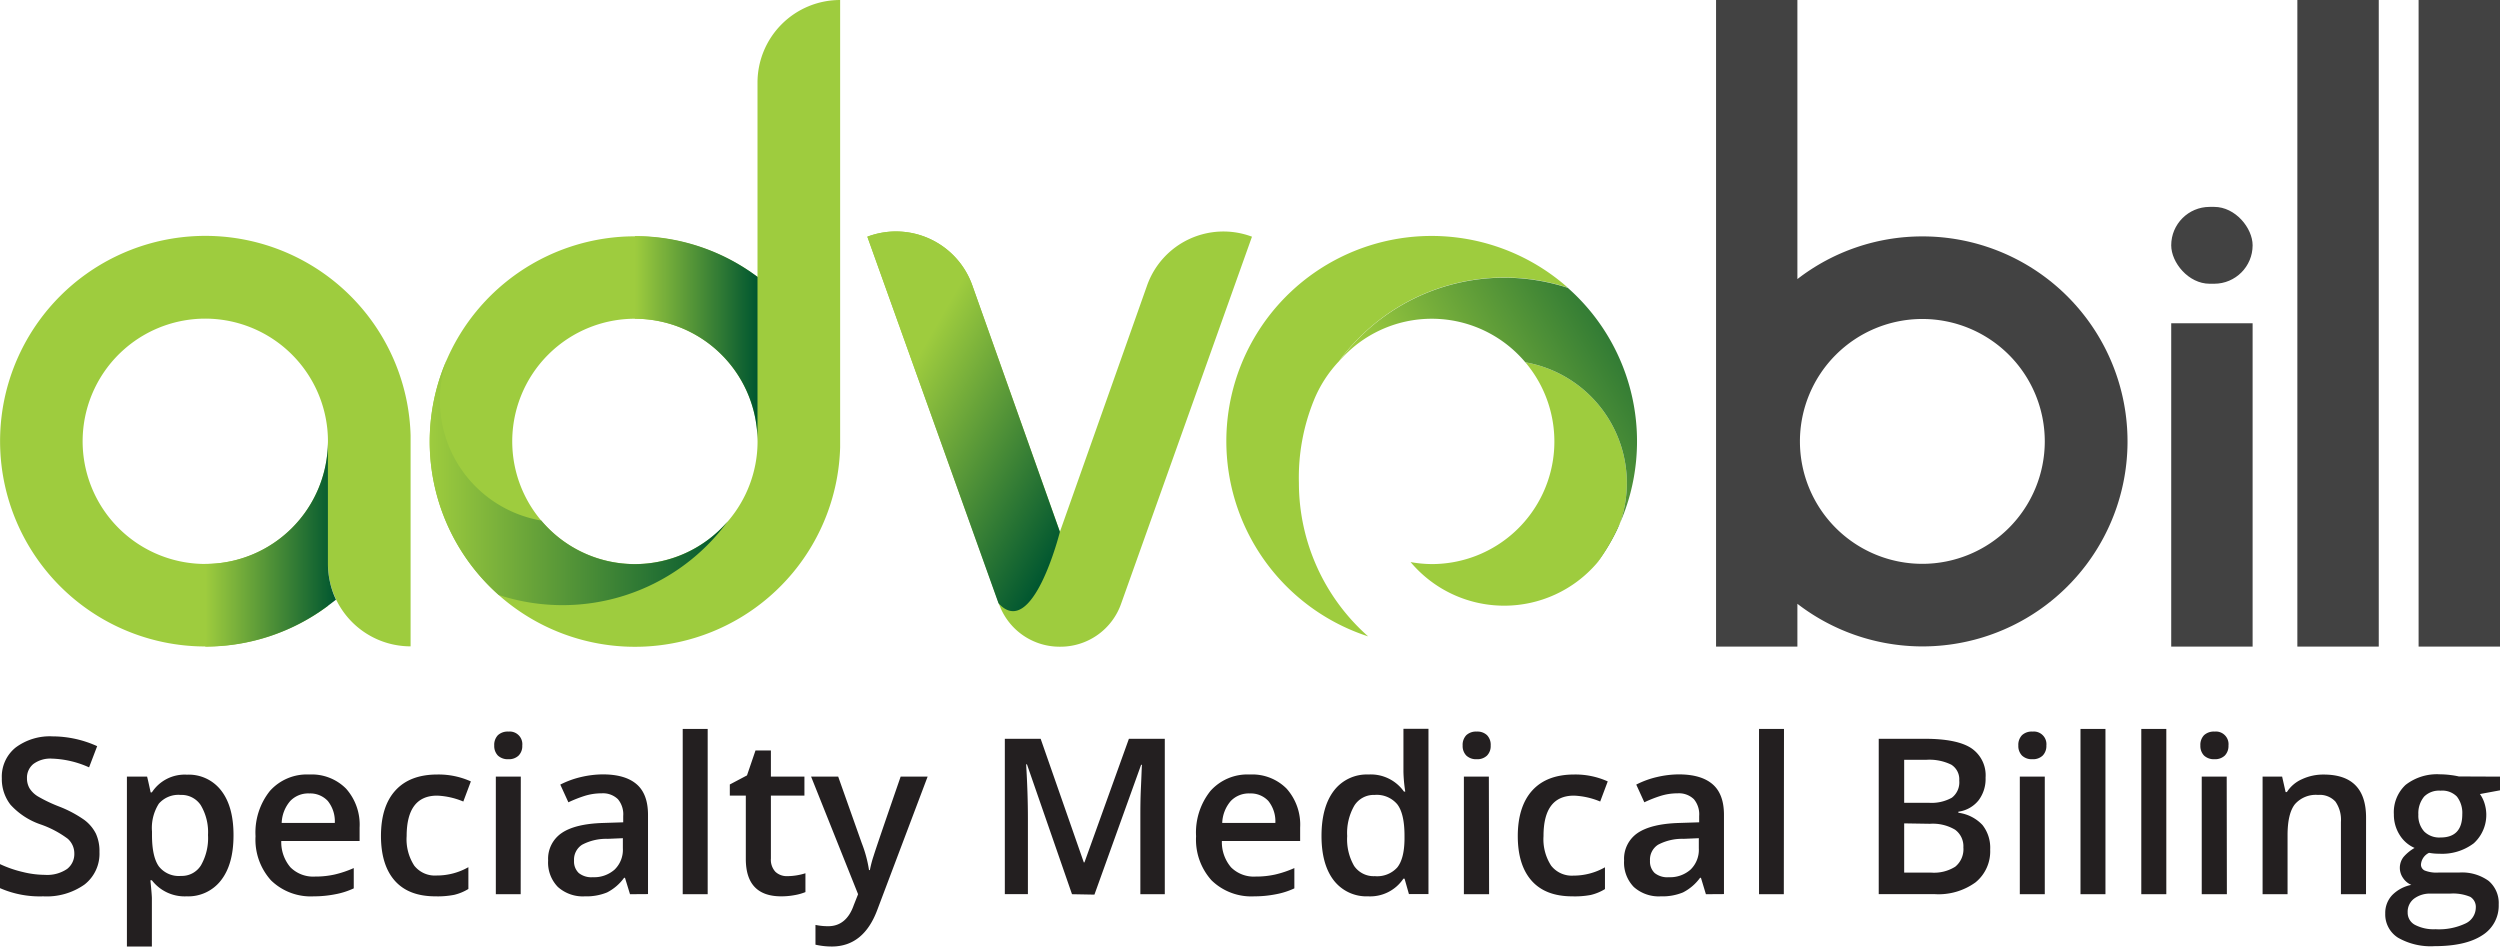<svg xmlns="http://www.w3.org/2000/svg" xmlns:xlink="http://www.w3.org/1999/xlink" viewBox="0 0 423.53 160.35">
  <defs>
    <linearGradient id="a" x1="107.56" x2="128.33" y1="56.94" y2="56.94" gradientTransform="matrix(1 0 0 -1 0 114.33)" gradientUnits="userSpaceOnUse">
      <stop offset="0" stop-color="#9ecc3e"/>
      <stop offset="1" stop-color="#005630"/>
    </linearGradient>
    <linearGradient id="b" x1="270.56" x2="274.43" y1="92.02" y2="92.02" xlink:href="#a"/>
    <linearGradient id="c" x1="234.38" x2="281.95" y1="48.17" y2="75.64" xlink:href="#a"/>
    <linearGradient id="d" x1="137.47" x2="185.01" y1="56.51" y2="83.96" gradientUnits="userSpaceOnUse">
      <stop offset=".32" stop-color="#9ecc3e"/>
      <stop offset="1" stop-color="#005630"/>
    </linearGradient>
    <linearGradient id="e" x1="34.78" x2="56.95" y1="42.5" y2="42.5" gradientTransform="translate(0 49.66)" xlink:href="#a"/>
    <linearGradient id="f" x1="72.78" x2="123.28" y1="81.72" y2="81.72" xlink:href="#a"/>
  </defs>
  <g data-name="Layer 1">
    <path fill="#9ecc3e" d="M179.56 109.56a10.89 10.89 0 0 1-10.36-7.36l-22.26-62.1a13.72 13.72 0 0 1 17.78 8.24l14.84 41.76 14.77-41.74a13.72 13.72 0 0 1 17.77-8.26l-22.16 62.15a10.89 10.89 0 0 1-10.38 7.31zM128.33 14v32.91a34.77 34.77 0 1 0 14 28.87V0a14 14 0 0 0-14 14zm-18.65 81.45a20.78 20.78 0 1 1 18.55-18.54 20.81 20.81 0 0 1-18.55 18.54z"/>
    <path fill="url(#a)" d="M128.33 74.78A20.8 20.8 0 0 0 107.56 54V40a34.55 34.55 0 0 1 20.77 6.91z"/>
    <path fill="url(#b)" d="M274.43 88.66a34.34 34.34 0 0 1-3.87 6.71"/>
    <path fill="#9ecc3e" d="M258.41 61.38a20.76 20.76 0 0 1-15.85 34.18 20.23 20.23 0 0 1-3.59-.34 20.71 20.71 0 0 0 31.59.15 34.34 34.34 0 0 0 3.87-6.71 20.59 20.59 0 0 0 1.18-6.83 20.8 20.8 0 0 0-17.2-20.45z"/>
    <path fill="#9ecc3e" d="M220.05 81.83a34.79 34.79 0 0 1 2.53-14 21.2 21.2 0 0 1 4.25-6.62 34.7 34.7 0 0 1 38.78-12.47 34.77 34.77 0 1 0-33.83 59.07 34.69 34.69 0 0 1-11.73-25.98z"/>
    <path fill="url(#c)" d="M226.83 61.24a20.71 20.71 0 0 1 31.58.14 20.8 20.8 0 0 1 17.2 20.45 20.59 20.59 0 0 1-1.18 6.83 34.7 34.7 0 0 0-8.82-39.89 34.7 34.7 0 0 0-38.78 12.47z"/>
    <path fill="url(#d)" d="M169.16 102.2l-22.22-62.1a13.72 13.72 0 0 1 17.78 8.24l14.84 41.76s-4.62 18.47-10.4 12.1z"/>
    <path fill="#9ecc3e" d="M69.56 109.5V73.77a34.78 34.78 0 1 0-14 28.87V95.5a14 14 0 0 0 14 14zM55.45 72.64A20.78 20.78 0 1 1 36.9 54.09a20.81 20.81 0 0 1 18.55 18.55z"/>
    <path fill="url(#e)" d="M55.55 102.64a34.61 34.61 0 0 1-20.77 6.9v-14a20.8 20.8 0 0 0 20.77-20.77v20.77a14.69 14.69 0 0 0 .37 3.15 13.43 13.43 0 0 0 1 2.9z"/>
    <path fill="url(#f)" d="M123.28 88.33a20.71 20.71 0 0 1-31.58-.14 20.69 20.69 0 0 1-16-27.28 34.7 34.7 0 0 0 8.8 39.89 34.7 34.7 0 0 0 38.78-12.47z"/>
  </g>
  <g data-name="Layer 2">
    <g fill="#231f20">
      <path d="M16.85 144.34a6.62 6.62 0 0 1-2.53 5.51 11.09 11.09 0 0 1-7 2A16.77 16.77 0 0 1 0 150.46v-4.07a19.25 19.25 0 0 0 3.83 1.33 15.87 15.87 0 0 0 3.77.49 6 6 0 0 0 3.77-1 3.18 3.18 0 0 0 1.22-2.61 3.3 3.3 0 0 0-1.12-2.51 17 17 0 0 0-4.61-2.43 12.21 12.21 0 0 1-5.08-3.33 7.07 7.07 0 0 1-1.47-4.5 6.31 6.31 0 0 1 2.34-5.19 9.7 9.7 0 0 1 6.28-1.89 18.41 18.41 0 0 1 7.53 1.66L15.09 130a16.54 16.54 0 0 0-6.27-1.48 4.85 4.85 0 0 0-3.17.91 3 3 0 0 0-1.08 2.41 3.34 3.34 0 0 0 .43 1.7 4.27 4.27 0 0 0 1.42 1.38 24.69 24.69 0 0 0 3.58 1.71 19.86 19.86 0 0 1 4.25 2.25 6.62 6.62 0 0 1 2 2.36 7.12 7.12 0 0 1 .6 3.1zM31.6 151.85a7 7 0 0 1-5.87-2.72h-.25c.17 1.68.25 2.7.25 3.06v8.16H21.5v-28.78h3.42q.15.56.6 2.67h.21a6.62 6.62 0 0 1 5.94-3 6.92 6.92 0 0 1 5.81 2.7q2.09 2.7 2.08 7.58c0 3.26-.7 5.8-2.12 7.62a7 7 0 0 1-5.84 2.71zm-1-17.18a4.4 4.4 0 0 0-3.69 1.48 7.65 7.65 0 0 0-1.16 4.71v.63c0 2.43.39 4.18 1.15 5.27a4.29 4.29 0 0 0 3.77 1.63 3.81 3.81 0 0 0 3.38-1.8 9.31 9.31 0 0 0 1.19-5.13 8.92 8.92 0 0 0-1.24-5.07 3.91 3.91 0 0 0-3.42-1.72zM53.17 151.85a9.65 9.65 0 0 1-7.26-2.71 10.29 10.29 0 0 1-2.62-7.47 11.29 11.29 0 0 1 2.43-7.67 8.4 8.4 0 0 1 6.68-2.79 8.19 8.19 0 0 1 6.23 2.4 9.16 9.16 0 0 1 2.29 6.59v2.28H47.65a6.56 6.56 0 0 0 1.56 4.46 5.46 5.46 0 0 0 4.16 1.56 14.9 14.9 0 0 0 3.29-.34 17.72 17.72 0 0 0 3.27-1.1v3.44a13 13 0 0 1-3.14 1 18.65 18.65 0 0 1-3.62.35zm-.77-17.43a4.21 4.21 0 0 0-3.23 1.28 6 6 0 0 0-1.45 3.72h9a5.51 5.51 0 0 0-1.19-3.73 4.06 4.06 0 0 0-3.13-1.27zM73.76 151.85q-4.53 0-6.87-2.64t-2.35-7.57c0-3.35.81-5.93 2.45-7.73s4-2.7 7.11-2.7a13.31 13.31 0 0 1 5.67 1.17l-1.28 3.41a12.74 12.74 0 0 0-4.43-1q-5.16 0-5.17 6.86a8.2 8.2 0 0 0 1.29 5 4.45 4.45 0 0 0 3.82 1.67 10.78 10.78 0 0 0 5.35-1.41v3.69a8.16 8.16 0 0 1-2.42 1 14.65 14.65 0 0 1-3.17.25zM83.73 126.3a2.36 2.36 0 0 1 .62-1.75 2.43 2.43 0 0 1 1.78-.61 2.14 2.14 0 0 1 2.35 2.36 2.28 2.28 0 0 1-.62 1.7 2.35 2.35 0 0 1-1.73.62 2.44 2.44 0 0 1-1.78-.62 2.32 2.32 0 0 1-.62-1.7zm4.48 25.19H84v-19.92h4.23zM106.73 151.49l-.85-2.78h-.15a8.11 8.11 0 0 1-2.89 2.48 9.2 9.2 0 0 1-3.75.66 6.32 6.32 0 0 1-4.58-1.59 5.91 5.91 0 0 1-1.65-4.48 5.27 5.27 0 0 1 2.29-4.65q2.28-1.56 7-1.71l3.43-.11v-1.06a4 4 0 0 0-.89-2.85 3.62 3.62 0 0 0-2.76-1 9.61 9.61 0 0 0-2.94.45 22.63 22.63 0 0 0-2.7 1.07l-1.37-3a15.43 15.43 0 0 1 3.55-1.29 16.63 16.63 0 0 1 3.64-.44q3.8 0 5.73 1.66c1.29 1.1 1.94 2.84 1.94 5.2v13.42zm-6.31-2.88a5.23 5.23 0 0 0 3.7-1.29 4.67 4.67 0 0 0 1.4-3.61V142l-2.56.11a8.69 8.69 0 0 0-4.35 1 3 3 0 0 0-1.36 2.72 2.68 2.68 0 0 0 .8 2.07 3.41 3.41 0 0 0 2.37.71zM119.89 151.49h-4.23v-28h4.23zM133.36 148.43a10.38 10.38 0 0 0 3.09-.49v3.19a8.75 8.75 0 0 1-1.81.51 12.19 12.19 0 0 1-2.29.21q-6 0-6-6.34v-10.73h-2.71v-1.88l2.91-1.54 1.44-4.22h2.61v4.43h5.68v3.21h-5.68v10.66a3 3 0 0 0 .77 2.26 2.82 2.82 0 0 0 1.99.73zM137.41 131.57H142l4 11.29a21.27 21.27 0 0 1 1.22 4.54h.15a18.71 18.71 0 0 1 .63-2.4q.43-1.42 4.58-13.43h4.57l-8.52 22.56q-2.32 6.23-7.74 6.22a12.44 12.44 0 0 1-2.74-.31v-3.35a10.17 10.17 0 0 0 2.18.22c2 0 3.48-1.19 4.3-3.55l.74-1.87zM181.61 151.49l-7.63-22h-.14q.3 4.91.3 9.18v12.81h-3.91v-26.32h6.07l7.31 20.94h.11l7.53-20.94h6.08v26.33h-4.14v-13c0-1.31 0-3 .1-5.12s.13-3.37.17-3.81h-.14l-7.91 22zM212.51 151.85a9.65 9.65 0 0 1-7.26-2.71 10.29 10.29 0 0 1-2.62-7.47 11.29 11.29 0 0 1 2.43-7.67 8.4 8.4 0 0 1 6.68-2.79 8.19 8.19 0 0 1 6.23 2.4 9.16 9.16 0 0 1 2.29 6.59v2.28H207a6.56 6.56 0 0 0 1.56 4.46 5.46 5.46 0 0 0 4.16 1.56 14.9 14.9 0 0 0 3.29-.34 17.72 17.72 0 0 0 3.27-1.1v3.44a13 13 0 0 1-3.14 1 18.65 18.65 0 0 1-3.63.35zm-.77-17.43a4.23 4.23 0 0 0-3.23 1.28 6 6 0 0 0-1.45 3.72h9a5.51 5.51 0 0 0-1.19-3.73 4.06 4.06 0 0 0-3.13-1.27zM231.78 151.85a7 7 0 0 1-5.82-2.7q-2.09-2.7-2.08-7.58t2.11-7.63a7 7 0 0 1 5.86-2.73 6.87 6.87 0 0 1 6 2.9h.22a24.58 24.58 0 0 1-.31-3.38v-7.26H242v28h-3.31l-.74-2.61h-.2a6.77 6.77 0 0 1-5.97 2.99zm1.14-3.42a4.58 4.58 0 0 0 3.79-1.47c.8-1 1.2-2.57 1.23-4.76v-.6q0-3.76-1.23-5.35a4.54 4.54 0 0 0-3.83-1.58 3.88 3.88 0 0 0-3.44 1.81 9.28 9.28 0 0 0-1.21 5.16 9 9 0 0 0 1.17 5.05 4 4 0 0 0 3.52 1.74zM247.79 126.3a2.36 2.36 0 0 1 .62-1.75 2.41 2.41 0 0 1 1.77-.61 2.35 2.35 0 0 1 1.74.61 2.32 2.32 0 0 1 .62 1.75 2.28 2.28 0 0 1-.62 1.7 2.36 2.36 0 0 1-1.74.62 2.41 2.41 0 0 1-1.77-.62 2.32 2.32 0 0 1-.62-1.7zm4.48 25.19H248v-19.92h4.23zM266.35 151.85q-4.52 0-6.87-2.64c-1.56-1.76-2.35-4.28-2.35-7.57s.82-5.93 2.46-7.73 4-2.7 7.11-2.7a13.31 13.31 0 0 1 5.67 1.17l-1.28 3.41a12.79 12.79 0 0 0-4.43-1q-5.18 0-5.17 6.86a8.2 8.2 0 0 0 1.29 5 4.43 4.43 0 0 0 3.77 1.69 10.78 10.78 0 0 0 5.35-1.41v3.69a8.16 8.16 0 0 1-2.42 1 14.69 14.69 0 0 1-3.13.23zM289 151.49l-.84-2.78h-.15a8.14 8.14 0 0 1-2.9 2.48 9.11 9.11 0 0 1-3.74.66 6.34 6.34 0 0 1-4.59-1.59 5.94 5.94 0 0 1-1.64-4.48 5.29 5.29 0 0 1 2.28-4.65q2.3-1.56 7-1.71l3.44-.11v-1.06a4 4 0 0 0-.89-2.85 3.63 3.63 0 0 0-2.76-1 9.61 9.61 0 0 0-2.94.45 21.37 21.37 0 0 0-2.7 1.07l-1.37-3a15.1 15.1 0 0 1 3.55-1.29 16.56 16.56 0 0 1 3.64-.44q3.8 0 5.73 1.66c1.29 1.1 1.94 2.84 1.94 5.2v13.42zm-6.3-2.88a5.23 5.23 0 0 0 3.7-1.29 4.67 4.67 0 0 0 1.4-3.61V142l-2.56.11a8.69 8.69 0 0 0-4.35 1 3 3 0 0 0-1.36 2.72 2.68 2.68 0 0 0 .79 2.07 3.44 3.44 0 0 0 2.42.71zM302.2 151.49H298v-28h4.23zM318.28 125.16h7.82c3.62 0 6.25.53 7.86 1.59a5.54 5.54 0 0 1 2.42 5 6 6 0 0 1-1.19 3.84 5.28 5.28 0 0 1-3.42 1.92v.18a6.79 6.79 0 0 1 4.08 2.07 6.21 6.21 0 0 1 1.31 4.16 6.77 6.77 0 0 1-2.48 5.56 10.65 10.65 0 0 1-6.89 2h-9.51zm4.31 10.84h4.14a7.06 7.06 0 0 0 3.94-.86 3.28 3.28 0 0 0 1.25-2.91 2.92 2.92 0 0 0-1.34-2.68 8.43 8.43 0 0 0-4.26-.83h-3.73zm0 3.49v8.34h4.57a6.74 6.74 0 0 0 4.08-1 3.82 3.82 0 0 0 1.38-3.27 3.47 3.47 0 0 0-1.41-3 7.4 7.4 0 0 0-4.26-1zM341.93 126.3a2.36 2.36 0 0 1 .62-1.75 2.39 2.39 0 0 1 1.77-.61 2.14 2.14 0 0 1 2.36 2.36 2.32 2.32 0 0 1-.62 1.7 2.36 2.36 0 0 1-1.74.62 2.4 2.4 0 0 1-1.77-.62 2.32 2.32 0 0 1-.62-1.7zm4.48 25.19h-4.23v-19.92h4.23zM356.69 151.49h-4.23v-28h4.23zM367 151.49h-4.24v-28H367zM372.77 126.3a2.36 2.36 0 0 1 .62-1.75 2.43 2.43 0 0 1 1.78-.61 2.14 2.14 0 0 1 2.36 2.36 2.32 2.32 0 0 1-.62 1.7 2.39 2.39 0 0 1-1.74.62 2.44 2.44 0 0 1-1.78-.62 2.32 2.32 0 0 1-.62-1.7zm4.49 25.19H373v-19.92h4.23zM400.83 151.49h-4.25v-12.25a5.37 5.37 0 0 0-.93-3.44 3.6 3.6 0 0 0-2.94-1.13 4.71 4.71 0 0 0-3.93 1.58q-1.25 1.59-1.24 5.32v9.92h-4.23v-19.92h3.31l.59 2.61h.22A5.8 5.8 0 0 1 390 132a8.5 8.5 0 0 1 3.67-.78q7.17 0 7.17 7.29zM423.53 131.57v2.32l-3.4.63a5.47 5.47 0 0 1 .77 1.55 6.51 6.51 0 0 1-1.81 6.79 8.89 8.89 0 0 1-5.86 1.77 9 9 0 0 1-1.72-.15 2.38 2.38 0 0 0-1.37 2 1.1 1.1 0 0 0 .64 1 5.49 5.49 0 0 0 2.35.34h3.47a7.71 7.71 0 0 1 5 1.41 4.92 4.92 0 0 1 1.71 4 5.9 5.9 0 0 1-2.79 5.22c-1.86 1.22-4.55 1.84-8.07 1.84a11.14 11.14 0 0 1-6.21-1.44 4.67 4.67 0 0 1-2.15-4.11 4.37 4.37 0 0 1 1.17-3.09 6.25 6.25 0 0 1 3.25-1.74 3.14 3.14 0 0 1-1.4-1.16 3 3 0 0 1 .08-3.57 7.23 7.23 0 0 1 1.87-1.53 5.59 5.59 0 0 1-2.51-2.17 6.4 6.4 0 0 1-1-3.52 6.33 6.33 0 0 1 2-5 8.66 8.66 0 0 1 5.83-1.78 13.85 13.85 0 0 1 1.77.12 12.52 12.52 0 0 1 1.4.24zm-15.64 23a2.32 2.32 0 0 0 1.23 2.11 6.81 6.81 0 0 0 3.47.74 10.49 10.49 0 0 0 5.15-1 3 3 0 0 0 1.69-2.63 2 2 0 0 0-.93-1.85 7.54 7.54 0 0 0-3.45-.55h-3.2a4.5 4.5 0 0 0-2.89.86 2.78 2.78 0 0 0-1.07 2.33zM409.7 138a4 4 0 0 0 1 2.88 3.64 3.64 0 0 0 2.76 1q3.68 0 3.68-3.93a4.52 4.52 0 0 0-.91-3 3.47 3.47 0 0 0-2.77-1 3.58 3.58 0 0 0-2.78 1 4.42 4.42 0 0 0-.98 3.05z"/>
    </g>
    <path fill="#424242" d="M325.68 40.05a34.54 34.54 0 0 0-21.18 7.23V0h-13.78v109.54h13.78v-7.25a34.73 34.73 0 1 0 21.18-62.24zm0 55.47a20.74 20.74 0 1 1 20.73-20.73 20.76 20.76 0 0 1-20.73 20.73zM367.83 54.77h13.79v54.77h-13.79z"/>
    <rect width="13.79" height="13.02" x="367.83" y="35.05" fill="#424242" rx="6.51"/>
    <path fill="#424242" d="M389.2 0h13.79v109.54H389.2zM409.74 0h13.79v109.54h-13.79z"/>
  </g>
</svg>
